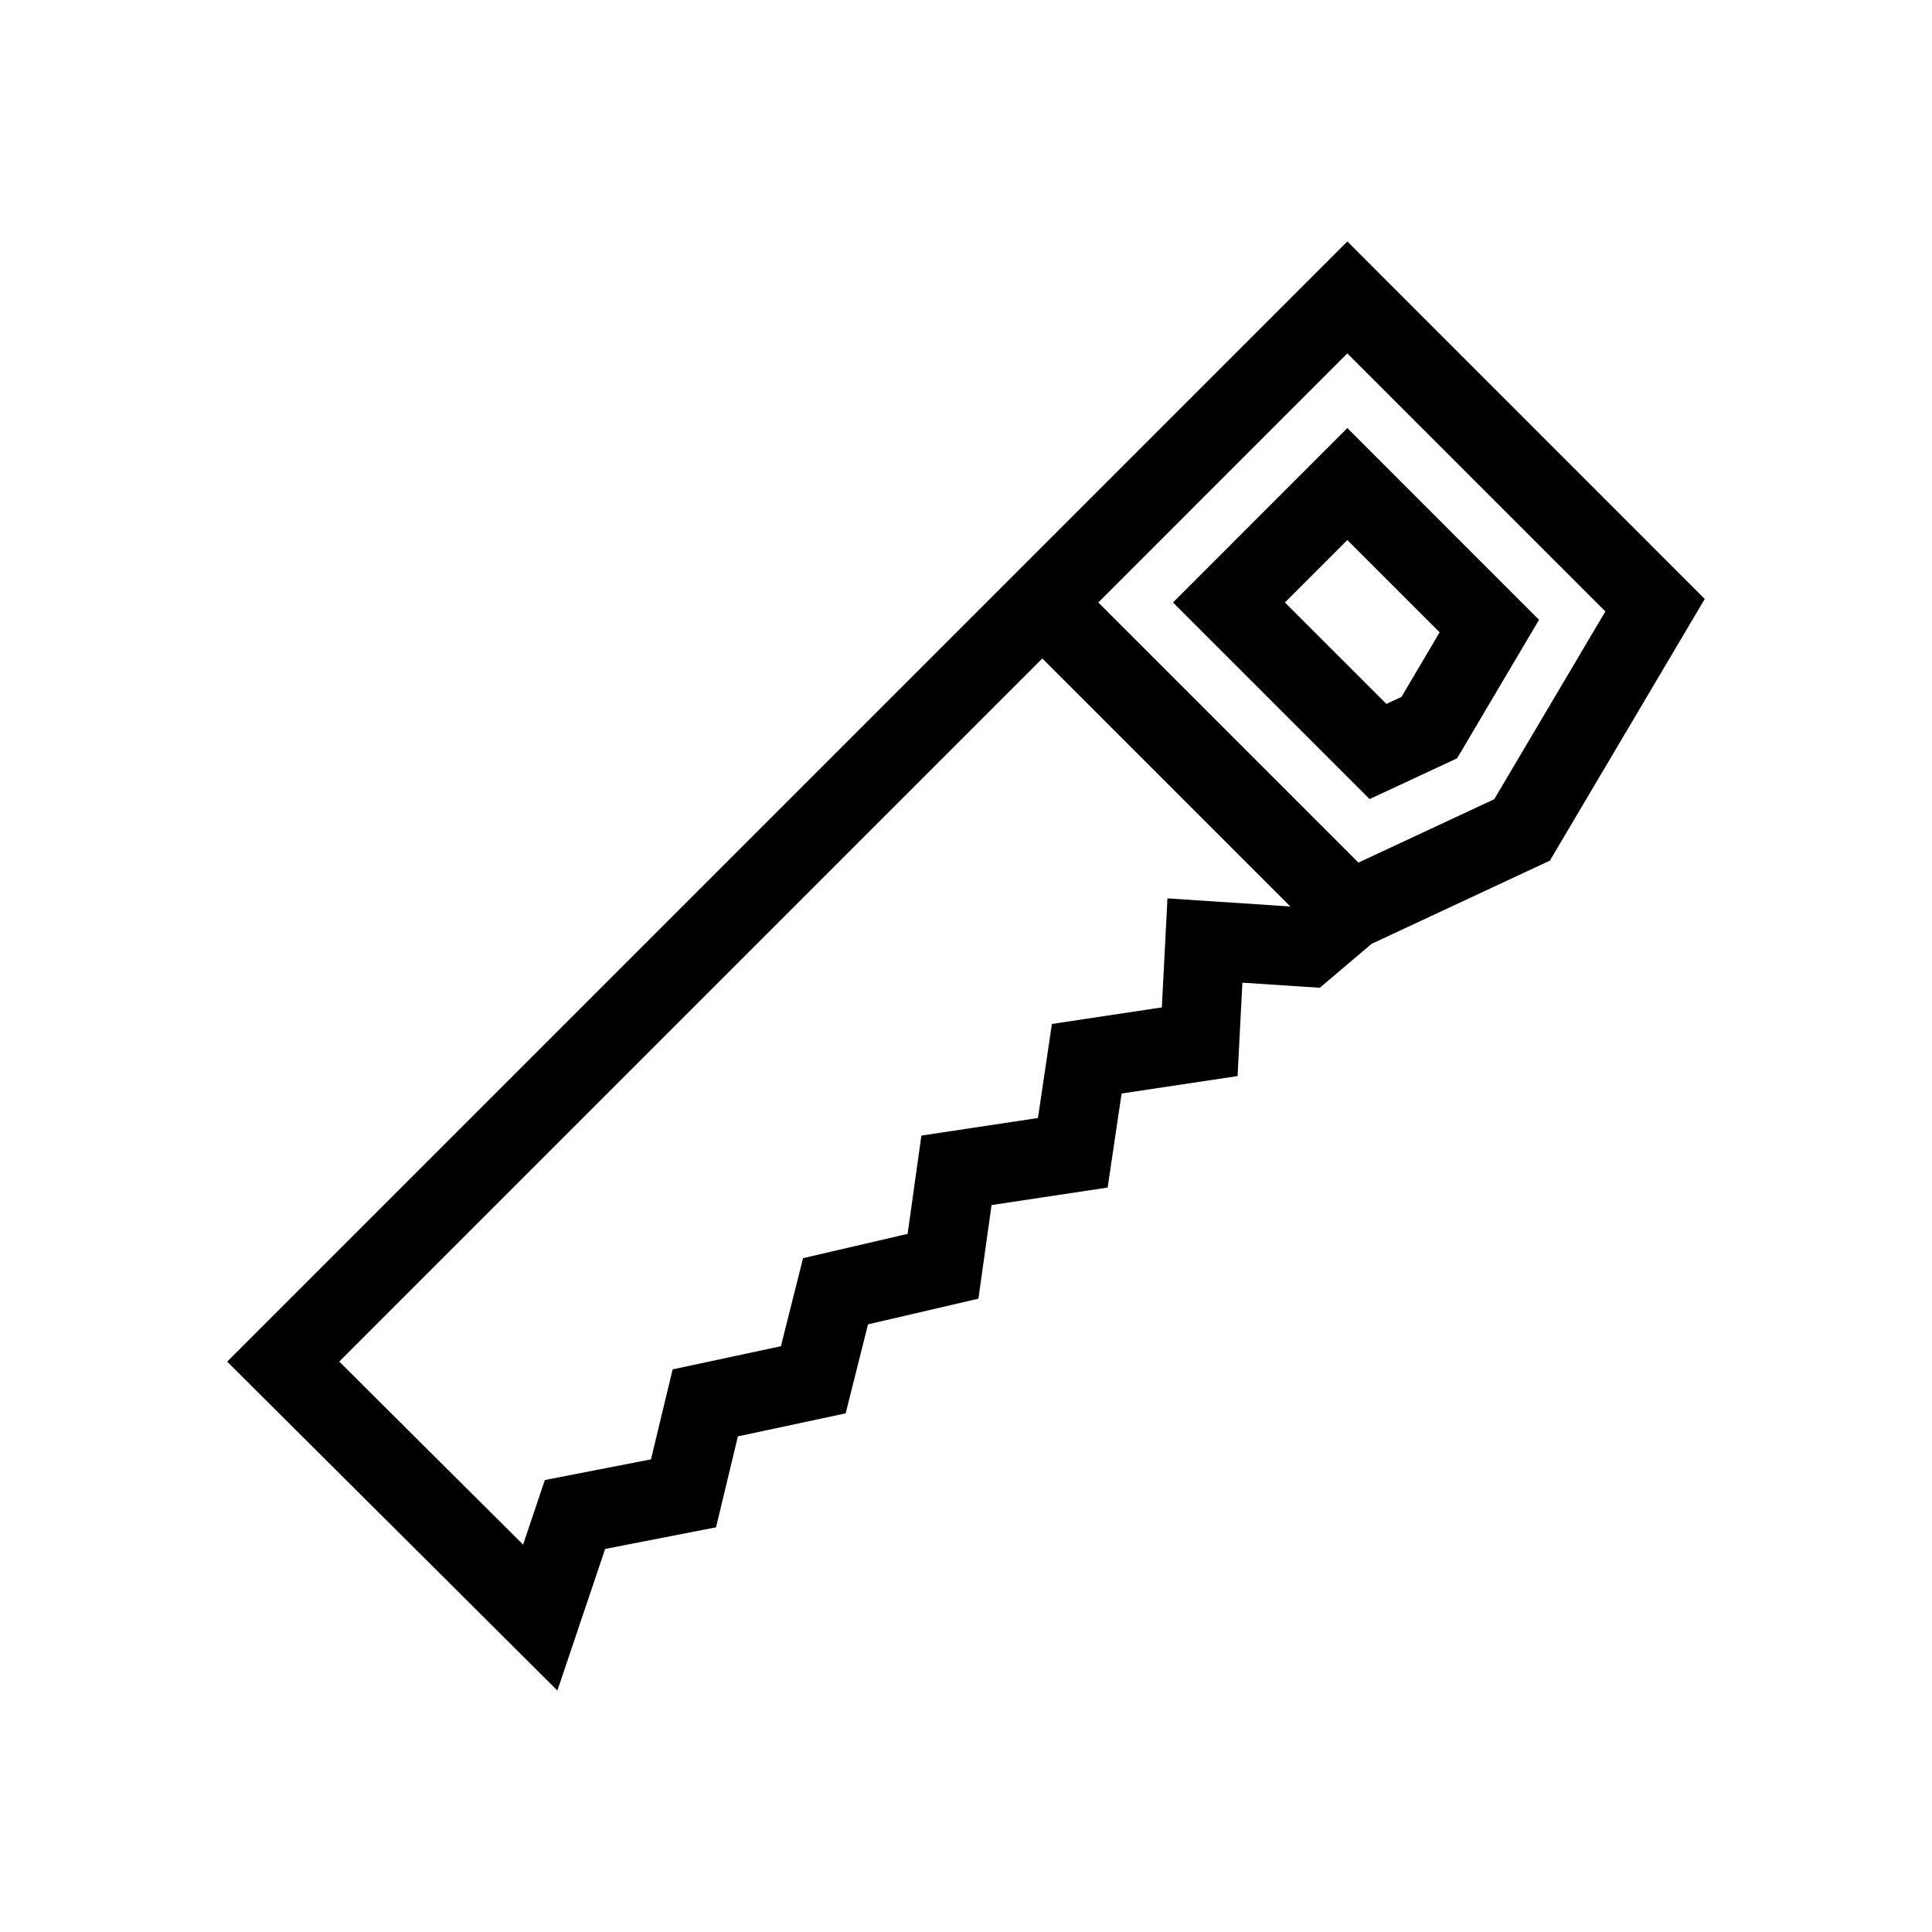 <?xml version="1.0" encoding="UTF-8"?>
<!-- Uploaded to: SVG Repo, www.svgrepo.com, Generator: SVG Repo Mixer Tools -->
<svg fill="#000000" width="800px" height="800px" version="1.1" viewBox="144 144 512 512" xmlns="http://www.w3.org/2000/svg">
 <g>
  <path d="m501.06 207.99-93.758 93.762-203.1 203.1 87.512 87.152 12.656-37.52 29.387-5.723 5.797-24.109 28.555-6.098 5.926-23.59 29.254-6.801 3.484-24.812 30.762-4.637 3.703-24.926 30.73-4.621 1.277-24.75 20.508 1.352 13.727-11.637 47.254-22.059 41.043-69.348zm-47.672 174.09-1.488 28.891-29.133 4.387-3.703 24.926-30.887 4.656-3.652 26.047-27.707 6.441-5.867 23.336-28.695 6.133-5.738 23.848-28.125 5.477-5.769 17.117-48.715-48.508 186.32-186.33 65.727 65.727zm86.598-26.281-35.984 16.801-68.938-68.938 65.992-66 68.379 68.383z"/>
  <path d="m501.06 257.44-46.211 46.223 52.105 52.102 23.191-10.805 21.711-36.707zm14.34 71.246-3.988 1.855-26.895-26.883 16.539-16.547 24.461 24.461z"/>
 </g>
</svg>